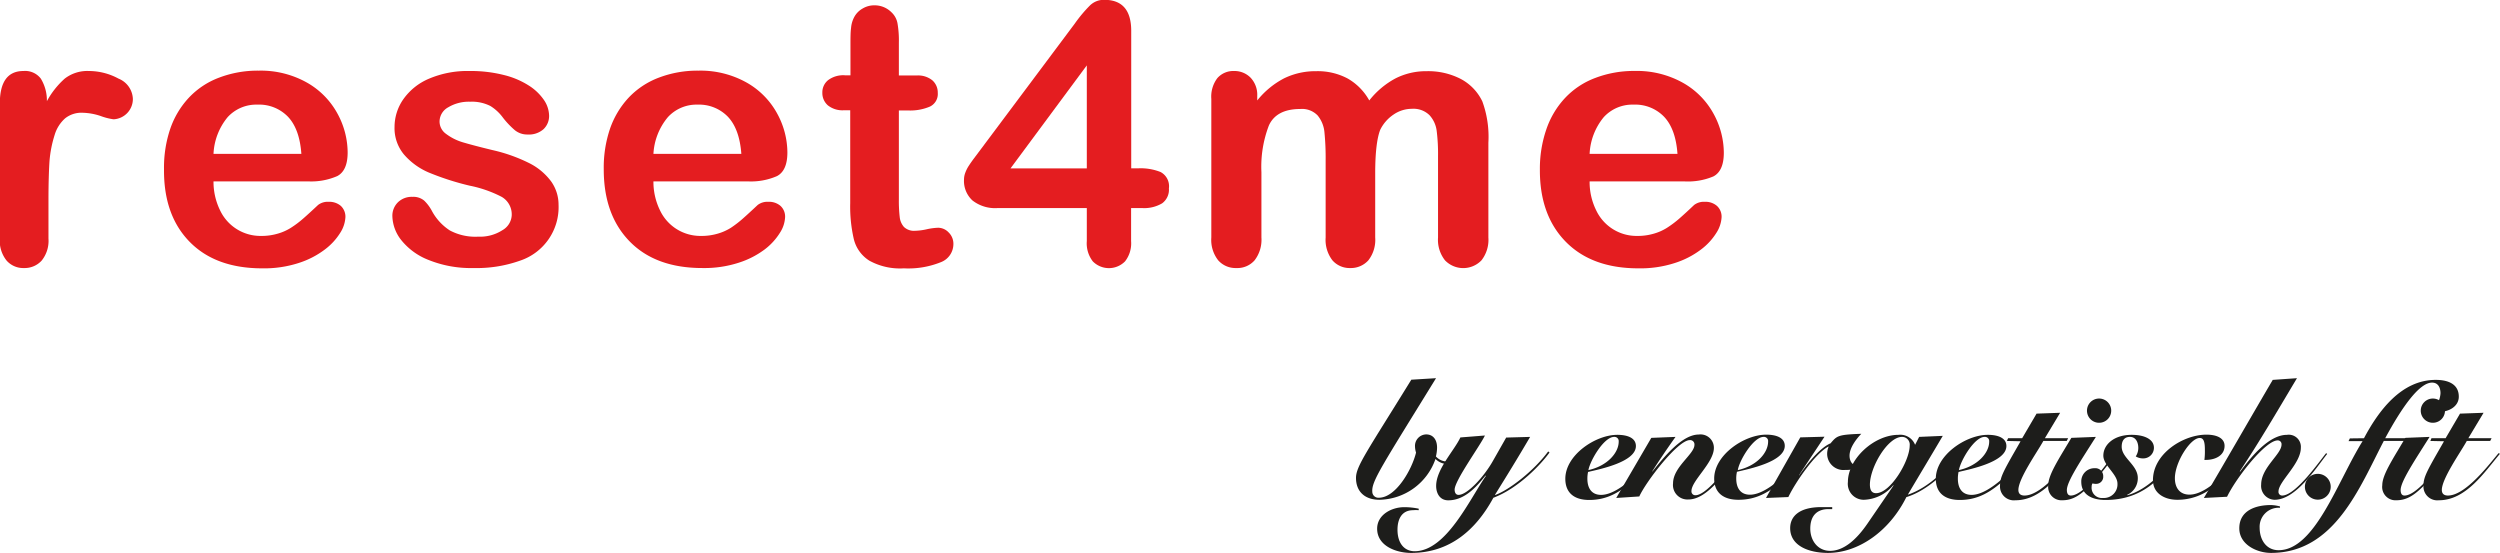 <svg xmlns="http://www.w3.org/2000/svg" id="Ebene_1" data-name="Ebene 1" viewBox="0 0 412.63 91.25"><defs><style>.cls-1{fill:#1d1d1b;}.cls-2{fill:#e41d20;}</style></defs><path class="cls-1" d="M241.09,63.93c-9,14.61-10.64,17-10.52,18.73a1,1,0,0,0,1.09,1c2.77,0,5.43-4.57,6.13-7.45a3.57,3.57,0,0,1-.17-1,1.89,1.89,0,0,1,1.85-2c1.06,0,1.79.78,1.79,2.18a6.47,6.47,0,0,1-.19,1.46,2.56,2.56,0,0,0,2,.84,3.41,3.41,0,0,0,2.54-1.48l.17.22A3.65,3.65,0,0,1,243,78.1a2.81,2.81,0,0,1-2-.84A10,10,0,0,1,231.74,84c-2.38,0-3.86-1.34-3.86-3.61,0-1.93,1.85-4.4,9.13-16.21Z" transform="translate(-4.07 -1.51)"></path><path class="cls-1" d="M249.16,73.39c-.81,1.71-5,7.45-5,8.93,0,.45.17.87.65.87,1.45,0,4.2-3,5.65-5.57l2.21-3.89,3.95-.11c-1.93,3.3-3.89,6.49-5.79,9.54l0,.06c2.3-.81,6.42-4,8.77-7.2l.22.17c-1.32,1.88-5.1,5.91-9.27,7.48-2.91,5.37-7.25,9.1-13.58,9.1-2.4,0-5.6-1.12-5.6-4,0-2.32,2.41-3.55,4.46-3.55a11.51,11.51,0,0,1,2.4.25v.25a5.15,5.15,0,0,0-.92,0c-1.9,0-2.58,1.51-2.58,3.22,0,2.21,1.1,3.55,2.83,3.55,5.21,0,9.07-8.57,11.76-12.43l-.06-.06c-1.39,1.74-3.38,4.09-6.15,4.09-1.4,0-2-1.17-2-2.38,0-2.77,3-5.85,4-8Z" transform="translate(-4.07 -1.51)"></path><path class="cls-1" d="M277.43,76.5a25.38,25.38,0,0,1-3.24,3.78c-2.58,2.46-4.82,3.75-7.81,3.75-2.55,0-3.95-1.23-3.95-3.5,0-3.92,5-7.25,8.57-7.25,1.79,0,3.08.56,3.08,1.85,0,2.63-5.91,3.81-7.9,4.28a5.38,5.38,0,0,0-.11,1.12c0,1.37.56,2.66,2.27,2.66s3.83-1.45,5.88-3.39a22.54,22.54,0,0,0,3-3.47Zm-6.94-2.88c-1.68,0-3.95,3.86-4.25,5.48,3.16-.7,5-2.88,5-4.7A.7.7,0,0,0,270.49,73.62Z" transform="translate(-4.07 -1.51)"></path><path class="cls-1" d="M270.83,83.7l5.79-9.92,4-.16c-1.34,1.87-2.63,3.78-3.86,5.71l.05,0c1.93-2.43,4.9-6.1,7.65-6.1a2.2,2.2,0,0,1,2.49,2.21c0,2.44-3.7,5.41-3.7,7.11a.63.63,0,0,0,.65.7c.81,0,1.9-.86,3-2a54.44,54.44,0,0,0,4.2-5l.25.14a51.36,51.36,0,0,1-4.2,5.07c-1.51,1.54-2.94,2.49-4.42,2.49a2.39,2.39,0,0,1-2.52-2.66c0-2.71,3.53-4.81,3.53-6.35a.71.71,0,0,0-.76-.79c-2,0-7.28,6.92-8.34,9.3Z" transform="translate(-4.07 -1.51)"></path><path class="cls-1" d="M302.1,76.5a25.49,25.49,0,0,1-3.25,3.78C296.28,82.74,294,84,291,84c-2.55,0-4-1.23-4-3.5,0-3.92,5-7.25,8.57-7.25,1.79,0,3.08.56,3.08,1.85,0,2.63-5.91,3.81-7.89,4.28a4.8,4.8,0,0,0-.12,1.12c0,1.37.56,2.66,2.27,2.66s3.84-1.45,5.88-3.39a22.12,22.12,0,0,0,3-3.47Zm-6.94-2.88c-1.68,0-4,3.86-4.26,5.48,3.17-.7,5-2.88,5-4.7A.69.69,0,0,0,295.16,73.62Z" transform="translate(-4.07 -1.51)"></path><path class="cls-1" d="M295.55,83.7l5.66-10,4-.11L301,79.94,301,80c2.05-2.94,3.86-4.76,5.21-5.32,1.06-1.26,1.23-1.43,5.07-1.57-.87.9-1.94,2.33-1.94,3.61,0,.79.37,1.6,1.24,1.6,1.14,0,2.26-1.09,3-2l.2.17a6.05,6.05,0,0,1-5.13,2.58,2.69,2.69,0,0,1-3-2.49,3,3,0,0,1,.23-1.32v-.06c-2.27,1.18-5.57,6.08-6.64,8.35Z" transform="translate(-4.07 -1.51)"></path><path class="cls-1" d="M317.42,73.28a2.62,2.62,0,0,1,2.74,1.65l.67-1.31,3.9-.17c-1.94,3.3-3.87,6.49-5.77,9.71,3.44-1.17,6.33-4.11,8.57-6.86l.19.2c-2.27,2.83-5.54,6-9,7.06-2.86,5.74-8,9.21-12.94,9.21-3.08,0-6.24-1.12-6.24-4.09,0-1.93,1.48-3.47,5.15-3.47h1.79v.33h-.62c-1.79,0-3,1-3,3.22,0,2,1.26,3.67,3.27,3.67,2.27,0,4.37-1.87,6.19-4.53l4.28-6.25-.05-.05A6.56,6.56,0,0,1,311.71,84a2.63,2.63,0,0,1-2.64-2.94C309.07,77.23,313.41,73.28,317.42,73.28Zm-3.7,9.63c2.38,0,5.55-5.32,5.55-7.87A1.27,1.27,0,0,0,318,73.62c-2.36,0-5.3,5-5.3,7.89C312.71,82.21,312.88,82.91,313.72,82.91Z" transform="translate(-4.07 -1.51)"></path><path class="cls-1" d="M338.59,76.5a26.1,26.1,0,0,1-3.25,3.78c-2.58,2.46-4.82,3.75-7.81,3.75-2.55,0-3.95-1.23-3.95-3.5,0-3.92,5-7.25,8.57-7.25,1.79,0,3.08.56,3.08,1.85,0,2.63-5.91,3.81-7.9,4.28a5.38,5.38,0,0,0-.11,1.12c0,1.37.56,2.66,2.27,2.66s3.83-1.45,5.88-3.39a22.54,22.54,0,0,0,3-3.47Zm-6.95-2.88c-1.68,0-3.95,3.86-4.25,5.48,3.16-.7,5-2.88,5-4.7A.7.7,0,0,0,331.64,73.62Z" transform="translate(-4.07 -1.51)"></path><path class="cls-1" d="M335.31,74.29l.2-.45h2.32l2.38-4.06,3.89-.14-2.52,4.2h3.84l-.23.45h-3.86c-1,1.82-4.12,6.21-4.12,8.09,0,.64.4.92,1,.92,3,0,7-5.4,8.37-7l.23.11c-2.55,3-5.57,7.67-10.08,7.67a2.29,2.29,0,0,1-2.55-2.46c0-1.46.73-2.63,3.39-7.28Z" transform="translate(-4.07 -1.51)"></path><path class="cls-1" d="M350,73.62c-2.41,3.8-4.79,7.36-4.79,8.76,0,.53.17.92.65.92,2.21,0,6-5.32,7.19-7l.23.09a39.56,39.56,0,0,1-4,5c-1.74,1.77-3,2.69-4.82,2.69a2.2,2.2,0,0,1-2.32-2.49c0-1.68,1.62-4.14,3.81-7.81Zm.53-6.33a2,2,0,1,1-2,2A2,2,0,0,1,350.54,67.29Z" transform="translate(-4.07 -1.51)"></path><path class="cls-1" d="M363.59,76.47c-2.77,4.09-6,7.56-12,7.56-2.27,0-4-.89-4-3a2.16,2.16,0,0,1,2.19-2.24,1.3,1.3,0,0,1,1.43,1.34A1.16,1.16,0,0,1,350,81.37a1.62,1.62,0,0,1-.56-.08,1,1,0,0,0-.14.53,1.7,1.7,0,0,0,1.88,1.88,2.24,2.24,0,0,0,2.38-2.38c0-1.54-2.33-3-2.33-4.6,0-1.79,1.71-3.44,4.68-3.44,2.15,0,3.67.76,3.67,2.13a1.75,1.75,0,0,1-1.8,1.76,2.26,2.26,0,0,1-1.2-.33,2.54,2.54,0,0,0,.42-1.4c0-.93-.42-1.82-1.37-1.82s-1.37.64-1.37,1.62c0,1.88,2.66,3,2.66,5.18a3,3,0,0,1-1.77,2.77l.06.06c3.22-.9,6.3-4,8.17-7Z" transform="translate(-4.07 -1.51)"></path><path class="cls-1" d="M374.43,76.44a31.92,31.92,0,0,1-4.85,5.27A9.3,9.3,0,0,1,363.42,84c-2,0-4-1-4-3.25,0-4.36,5-7.5,8.82-7.5,1.79,0,3,.62,3,1.85,0,1.54-1.45,2.32-3.11,2.32h-.22a11,11,0,0,0,.08-1.62c0-1.29-.16-2-.86-2-1.54,0-4.09,4-4.09,6.64,0,1.59.81,2.71,2.41,2.71S369,81.9,370.93,80a41.77,41.77,0,0,0,3.27-3.78Z" transform="translate(-4.07 -1.51)"></path><path class="cls-1" d="M367.82,83.7c3.83-6.47,7.56-13,11.37-19.49l4-.28c-3.08,5.15-6.27,10.64-9.44,15.37l.06.06c1.71-2.3,4.7-6.08,7.73-6.08a2,2,0,0,1,2.29,2.13c0,2.66-3.69,5.57-3.69,7.22a.6.6,0,0,0,.61.67c2.3,0,6.5-6.13,7.26-7l.16.14C386.3,78.8,383,84,379.49,84a2.29,2.29,0,0,1-2.21-2.52c0-2.8,3.36-5,3.36-6.58a.62.62,0,0,0-.64-.7c-2,0-6.81,6.11-8.35,9.3Z" transform="translate(-4.07 -1.51)"></path><path class="cls-1" d="M388.76,81.85a2.13,2.13,0,1,1-2.13-2.13A2.13,2.13,0,0,1,388.76,81.85Z" transform="translate(-4.07 -1.51)"></path><path class="cls-1" d="M394.25,73.84c2.35-4.42,6.1-9.63,11.84-9.63,2.19,0,3.81.78,3.81,2.77,0,1.62-1.65,2.49-3.08,2.49a2.69,2.69,0,0,1-1.32-.28,4,4,0,0,0,1.38-2.77c0-.9-.37-1.76-1.4-1.76-2.08,0-4.93,4-7.73,9.18h6.72l-.25.45h-6.7c-4,7.67-8.12,18.48-18.62,18.48-2.29,0-5.23-1.35-5.23-4.06,0-3,2.8-3.84,5.21-3.84a6.09,6.09,0,0,1,1.51.23v.22a3.14,3.14,0,0,0-3.36,3.3c0,1.94,1.06,3.7,3.13,3.7,6,0,9.75-11.42,13.86-18H391.7l.22-.45Z" transform="translate(-4.07 -1.51)"></path><path class="cls-1" d="M405.08,73.62c-2.4,3.8-4.78,7.36-4.78,8.76,0,.53.16.92.64.92,2.21,0,6-5.32,7.2-7l.22.09a39.56,39.56,0,0,1-3.95,5c-1.73,1.77-3,2.69-4.81,2.69a2.2,2.2,0,0,1-2.33-2.49c0-1.68,1.63-4.14,3.81-7.81Zm.54-6.33a2,2,0,1,1-2,2A2,2,0,0,1,405.62,67.29Z" transform="translate(-4.07 -1.51)"></path><path class="cls-1" d="M405.2,74.29l.19-.45h2.33l2.38-4.06,3.89-.14-2.52,4.2h3.84l-.23.45h-3.86c-1,1.82-4.12,6.21-4.12,8.09,0,.64.39.92,1,.92,3,0,7-5.4,8.37-7l.22.11c-2.54,3-5.57,7.67-10.08,7.67a2.29,2.29,0,0,1-2.54-2.46c0-1.46.73-2.63,3.39-7.28Z" transform="translate(-4.07 -1.51)"></path><path class="cls-2" d="M12.07,34.21v6.68a5.17,5.17,0,0,1-1.14,3.65A3.8,3.8,0,0,1,8,45.75a3.64,3.64,0,0,1-2.84-1.23,5.21,5.21,0,0,1-1.12-3.63V18.62q0-5.39,3.9-5.39a3.25,3.25,0,0,1,2.87,1.26,6.92,6.92,0,0,1,1,3.72,13.78,13.78,0,0,1,2.94-3.72,6.09,6.09,0,0,1,4-1.26,10.29,10.29,0,0,1,4.89,1.26A3.76,3.76,0,0,1,26,17.83a3.35,3.35,0,0,1-3.19,3.37,10.07,10.07,0,0,1-2.12-.54,10,10,0,0,0-3-.54,4.32,4.32,0,0,0-2.87.92,5.92,5.92,0,0,0-1.73,2.74,19.31,19.31,0,0,0-.85,4.32Q12.08,30.6,12.07,34.21Z" transform="translate(-4.07 -1.51)"></path><path class="cls-2" d="M55,31.45H39.31a10.69,10.69,0,0,0,1.1,4.81,7.37,7.37,0,0,0,6.75,4.19,9.34,9.34,0,0,0,2.62-.34,8.33,8.33,0,0,0,2.3-1,16.37,16.37,0,0,0,2.05-1.54c.63-.55,1.44-1.29,2.44-2.23a2.61,2.61,0,0,1,1.75-.52,2.91,2.91,0,0,1,2,.67,2.43,2.43,0,0,1,.76,1.9,5.28,5.28,0,0,1-.85,2.54,10.14,10.14,0,0,1-2.57,2.78,14.34,14.34,0,0,1-4.3,2.21,18.46,18.46,0,0,1-6,.88q-7.71,0-12-4.39T31.14,29.43a19.94,19.94,0,0,1,1-6.57,14.31,14.31,0,0,1,3.08-5.2,13.16,13.16,0,0,1,5-3.33,17.89,17.89,0,0,1,6.56-1.16,15.54,15.54,0,0,1,8,2,13,13,0,0,1,5,5.11,13.49,13.49,0,0,1,1.67,6.39c0,2-.58,3.32-1.73,3.91A10.77,10.77,0,0,1,55,31.45ZM39.31,26.91h14.5c-.19-2.73-.93-4.78-2.21-6.13a6.61,6.61,0,0,0-5.05-2,6.39,6.39,0,0,0-4.91,2.07A10.22,10.22,0,0,0,39.31,26.91Z" transform="translate(-4.07 -1.51)"></path><path class="cls-2" d="M96.26,35.29a9.31,9.31,0,0,1-6.38,9.25,21.34,21.34,0,0,1-7.66,1.21,18.65,18.65,0,0,1-7.38-1.32,10.76,10.76,0,0,1-4.54-3.29,6.63,6.63,0,0,1-1.47-4,3.11,3.11,0,0,1,.94-2.26A3.25,3.25,0,0,1,72.14,34a2.79,2.79,0,0,1,1.94.62,6.77,6.77,0,0,1,1.29,1.73,8.78,8.78,0,0,0,2.94,3.19A8.9,8.9,0,0,0,83,40.57a6.8,6.8,0,0,0,4-1.07,3,3,0,0,0,1.53-2.45A3.34,3.34,0,0,0,86.87,34a19.84,19.84,0,0,0-5.26-1.84A44.5,44.5,0,0,1,74.88,30a11.18,11.18,0,0,1-4.14-3,6.78,6.78,0,0,1-1.55-4.54,8,8,0,0,1,1.43-4.54,9.85,9.85,0,0,1,4.23-3.41,16.24,16.24,0,0,1,6.76-1.28,22.15,22.15,0,0,1,5.58.65,13.7,13.7,0,0,1,4.13,1.73A8.57,8.57,0,0,1,93.84,18a4.75,4.75,0,0,1,.86,2.58,3,3,0,0,1-.92,2.25,3.63,3.63,0,0,1-2.62.88,3.23,3.23,0,0,1-2.1-.7,14,14,0,0,1-2-2.11A7.35,7.35,0,0,0,85,19a6.74,6.74,0,0,0-3.34-.7,6.6,6.6,0,0,0-3.61.92,2.7,2.7,0,0,0-1.43,2.3,2.5,2.5,0,0,0,1.05,2.07A8.7,8.7,0,0,0,80.47,25q1.78.53,4.92,1.29a26.64,26.64,0,0,1,6.08,2.17,10.13,10.13,0,0,1,3.57,3A6.6,6.6,0,0,1,96.26,35.29Z" transform="translate(-4.07 -1.51)"></path><path class="cls-2" d="M127.57,31.45H111.92a10.69,10.69,0,0,0,1.1,4.81,7.37,7.37,0,0,0,6.76,4.19,9.39,9.39,0,0,0,2.62-.34,8.46,8.46,0,0,0,2.3-1,18,18,0,0,0,2-1.54c.62-.55,1.43-1.29,2.43-2.23a2.64,2.64,0,0,1,1.76-.52,2.89,2.89,0,0,1,2,.67,2.39,2.39,0,0,1,.76,1.9,5.17,5.17,0,0,1-.85,2.54,10.24,10.24,0,0,1-2.56,2.78A14.4,14.4,0,0,1,126,44.87a18.41,18.41,0,0,1-6,.88q-7.71,0-12-4.39t-4.28-11.93a19.94,19.94,0,0,1,1-6.57,14.45,14.45,0,0,1,3.08-5.2,13.31,13.31,0,0,1,5-3.33,17.89,17.89,0,0,1,6.56-1.16,15.57,15.57,0,0,1,8,2,13,13,0,0,1,5,5.11,13.49,13.49,0,0,1,1.67,6.39c0,2-.58,3.32-1.73,3.91A10.7,10.7,0,0,1,127.57,31.45Zm-15.65-4.54h14.51c-.2-2.73-.94-4.78-2.22-6.13a6.61,6.61,0,0,0-5-2,6.4,6.4,0,0,0-4.91,2.07A10.28,10.28,0,0,0,111.92,26.91Z" transform="translate(-4.07 -1.51)"></path><path class="cls-2" d="M143.56,13.94h.88V9.13c0-1.29,0-2.3.1-3a4.56,4.56,0,0,1,.57-1.89,3.52,3.52,0,0,1,1.35-1.33,3.73,3.73,0,0,1,2-.52,3.91,3.91,0,0,1,2.75,1.15,3.28,3.28,0,0,1,1,1.86,16.55,16.55,0,0,1,.22,3.12v5.45h2.93a3.75,3.75,0,0,1,2.6.8,2.69,2.69,0,0,1,.89,2.07,2.3,2.3,0,0,1-1.27,2.25,8.28,8.28,0,0,1-3.65.65h-1.5v14.7a23.15,23.15,0,0,0,.14,2.89,2.9,2.9,0,0,0,.7,1.64,2.4,2.4,0,0,0,1.86.63,9.6,9.6,0,0,0,1.9-.25,10.46,10.46,0,0,1,1.88-.25,2.41,2.41,0,0,1,1.74.78,2.61,2.61,0,0,1,.78,1.92,3.21,3.21,0,0,1-2.11,3,14.35,14.35,0,0,1-6.07,1,10.46,10.46,0,0,1-5.68-1.26A5.83,5.83,0,0,1,145,41a23.73,23.73,0,0,1-.6-5.95V19.71h-1.06a3.86,3.86,0,0,1-2.64-.82,2.7,2.7,0,0,1-.9-2.08,2.58,2.58,0,0,1,.95-2.07A4.16,4.16,0,0,1,143.56,13.94Z" transform="translate(-4.07 -1.51)"></path><path class="cls-2" d="M183.45,41.3V35.85h-14.7a6.06,6.06,0,0,1-4.18-1.26,4.38,4.38,0,0,1-1.39-3.43,3.27,3.27,0,0,1,.21-1.13,5.67,5.67,0,0,1,.61-1.2c.27-.42.56-.82.85-1.21l1.08-1.44L181.46,5.41a22.85,22.85,0,0,1,2.51-3,3.29,3.29,0,0,1,2.35-.93q4.45,0,4.46,5.1V29.29H192a8.94,8.94,0,0,1,3.62.61A2.65,2.65,0,0,1,197,32.6a2.78,2.78,0,0,1-1.12,2.47,5.82,5.82,0,0,1-3.34.78h-1.78V41.3a4.83,4.83,0,0,1-1,3.35,3.73,3.73,0,0,1-5.32,0A4.85,4.85,0,0,1,183.45,41.3Zm-12.59-12h12.59v-17Z" transform="translate(-4.07 -1.51)"></path><path class="cls-2" d="M231.05,30.08V40.71a5.48,5.48,0,0,1-1.14,3.78,3.88,3.88,0,0,1-3,1.26A3.75,3.75,0,0,1,224,44.49a5.53,5.53,0,0,1-1.13-3.78V28a42.81,42.81,0,0,0-.2-4.69,5.08,5.08,0,0,0-1.12-2.74,3.56,3.56,0,0,0-2.87-1.07c-2.61,0-4.34.9-5.17,2.7a19,19,0,0,0-1.24,7.73V40.71a5.55,5.55,0,0,1-1.13,3.77,3.77,3.77,0,0,1-3,1.27,3.82,3.82,0,0,1-3-1.27A5.45,5.45,0,0,1,204,40.71V17.83a5.06,5.06,0,0,1,1-3.43,3.5,3.5,0,0,1,2.74-1.17,3.72,3.72,0,0,1,2.74,1.1,4.1,4.1,0,0,1,1.1,3v.76a13.94,13.94,0,0,1,4.45-3.66,11.79,11.79,0,0,1,5.28-1.17,10.52,10.52,0,0,1,5.18,1.2,9.39,9.39,0,0,1,3.58,3.63,13.8,13.8,0,0,1,4.33-3.64,11.13,11.13,0,0,1,5.13-1.19,11.71,11.71,0,0,1,5.66,1.29,8.2,8.2,0,0,1,3.54,3.69,17,17,0,0,1,1,6.83V40.71a5.48,5.48,0,0,1-1.15,3.78,4.18,4.18,0,0,1-6,0,5.45,5.45,0,0,1-1.16-3.77V27.27a30.41,30.41,0,0,0-.22-4.14,4.7,4.7,0,0,0-1.18-2.6,3.77,3.77,0,0,0-2.93-1.06,5.34,5.34,0,0,0-3,.94,6.44,6.44,0,0,0-2.21,2.52C231.35,24.28,231.05,26.66,231.05,30.08Z" transform="translate(-4.07 -1.51)"></path><path class="cls-2" d="M282.08,31.45H266.44a10.56,10.56,0,0,0,1.1,4.81,7.37,7.37,0,0,0,6.75,4.19,9.34,9.34,0,0,0,2.62-.34,8.33,8.33,0,0,0,2.3-1,17.13,17.13,0,0,0,2.05-1.54c.63-.55,1.44-1.29,2.43-2.23a2.64,2.64,0,0,1,1.76-.52,2.87,2.87,0,0,1,2,.67,2.4,2.4,0,0,1,.77,1.9,5.28,5.28,0,0,1-.85,2.54,10.14,10.14,0,0,1-2.57,2.78,14.34,14.34,0,0,1-4.3,2.21,18.48,18.48,0,0,1-6,.88q-7.69,0-12-4.39t-4.27-11.93a19.94,19.94,0,0,1,1.05-6.57,14.31,14.31,0,0,1,3.08-5.2,13.16,13.16,0,0,1,5-3.33,17.89,17.89,0,0,1,6.56-1.16,15.56,15.56,0,0,1,8,2,13,13,0,0,1,5,5.11,13.49,13.49,0,0,1,1.67,6.39c0,2-.58,3.32-1.73,3.91A10.77,10.77,0,0,1,282.08,31.45Zm-15.64-4.54h14.5c-.19-2.73-.93-4.78-2.21-6.13a6.61,6.61,0,0,0-5.05-2,6.39,6.39,0,0,0-4.91,2.07A10.22,10.22,0,0,0,266.44,26.91Z" transform="translate(-4.07 -1.51)"></path></svg>